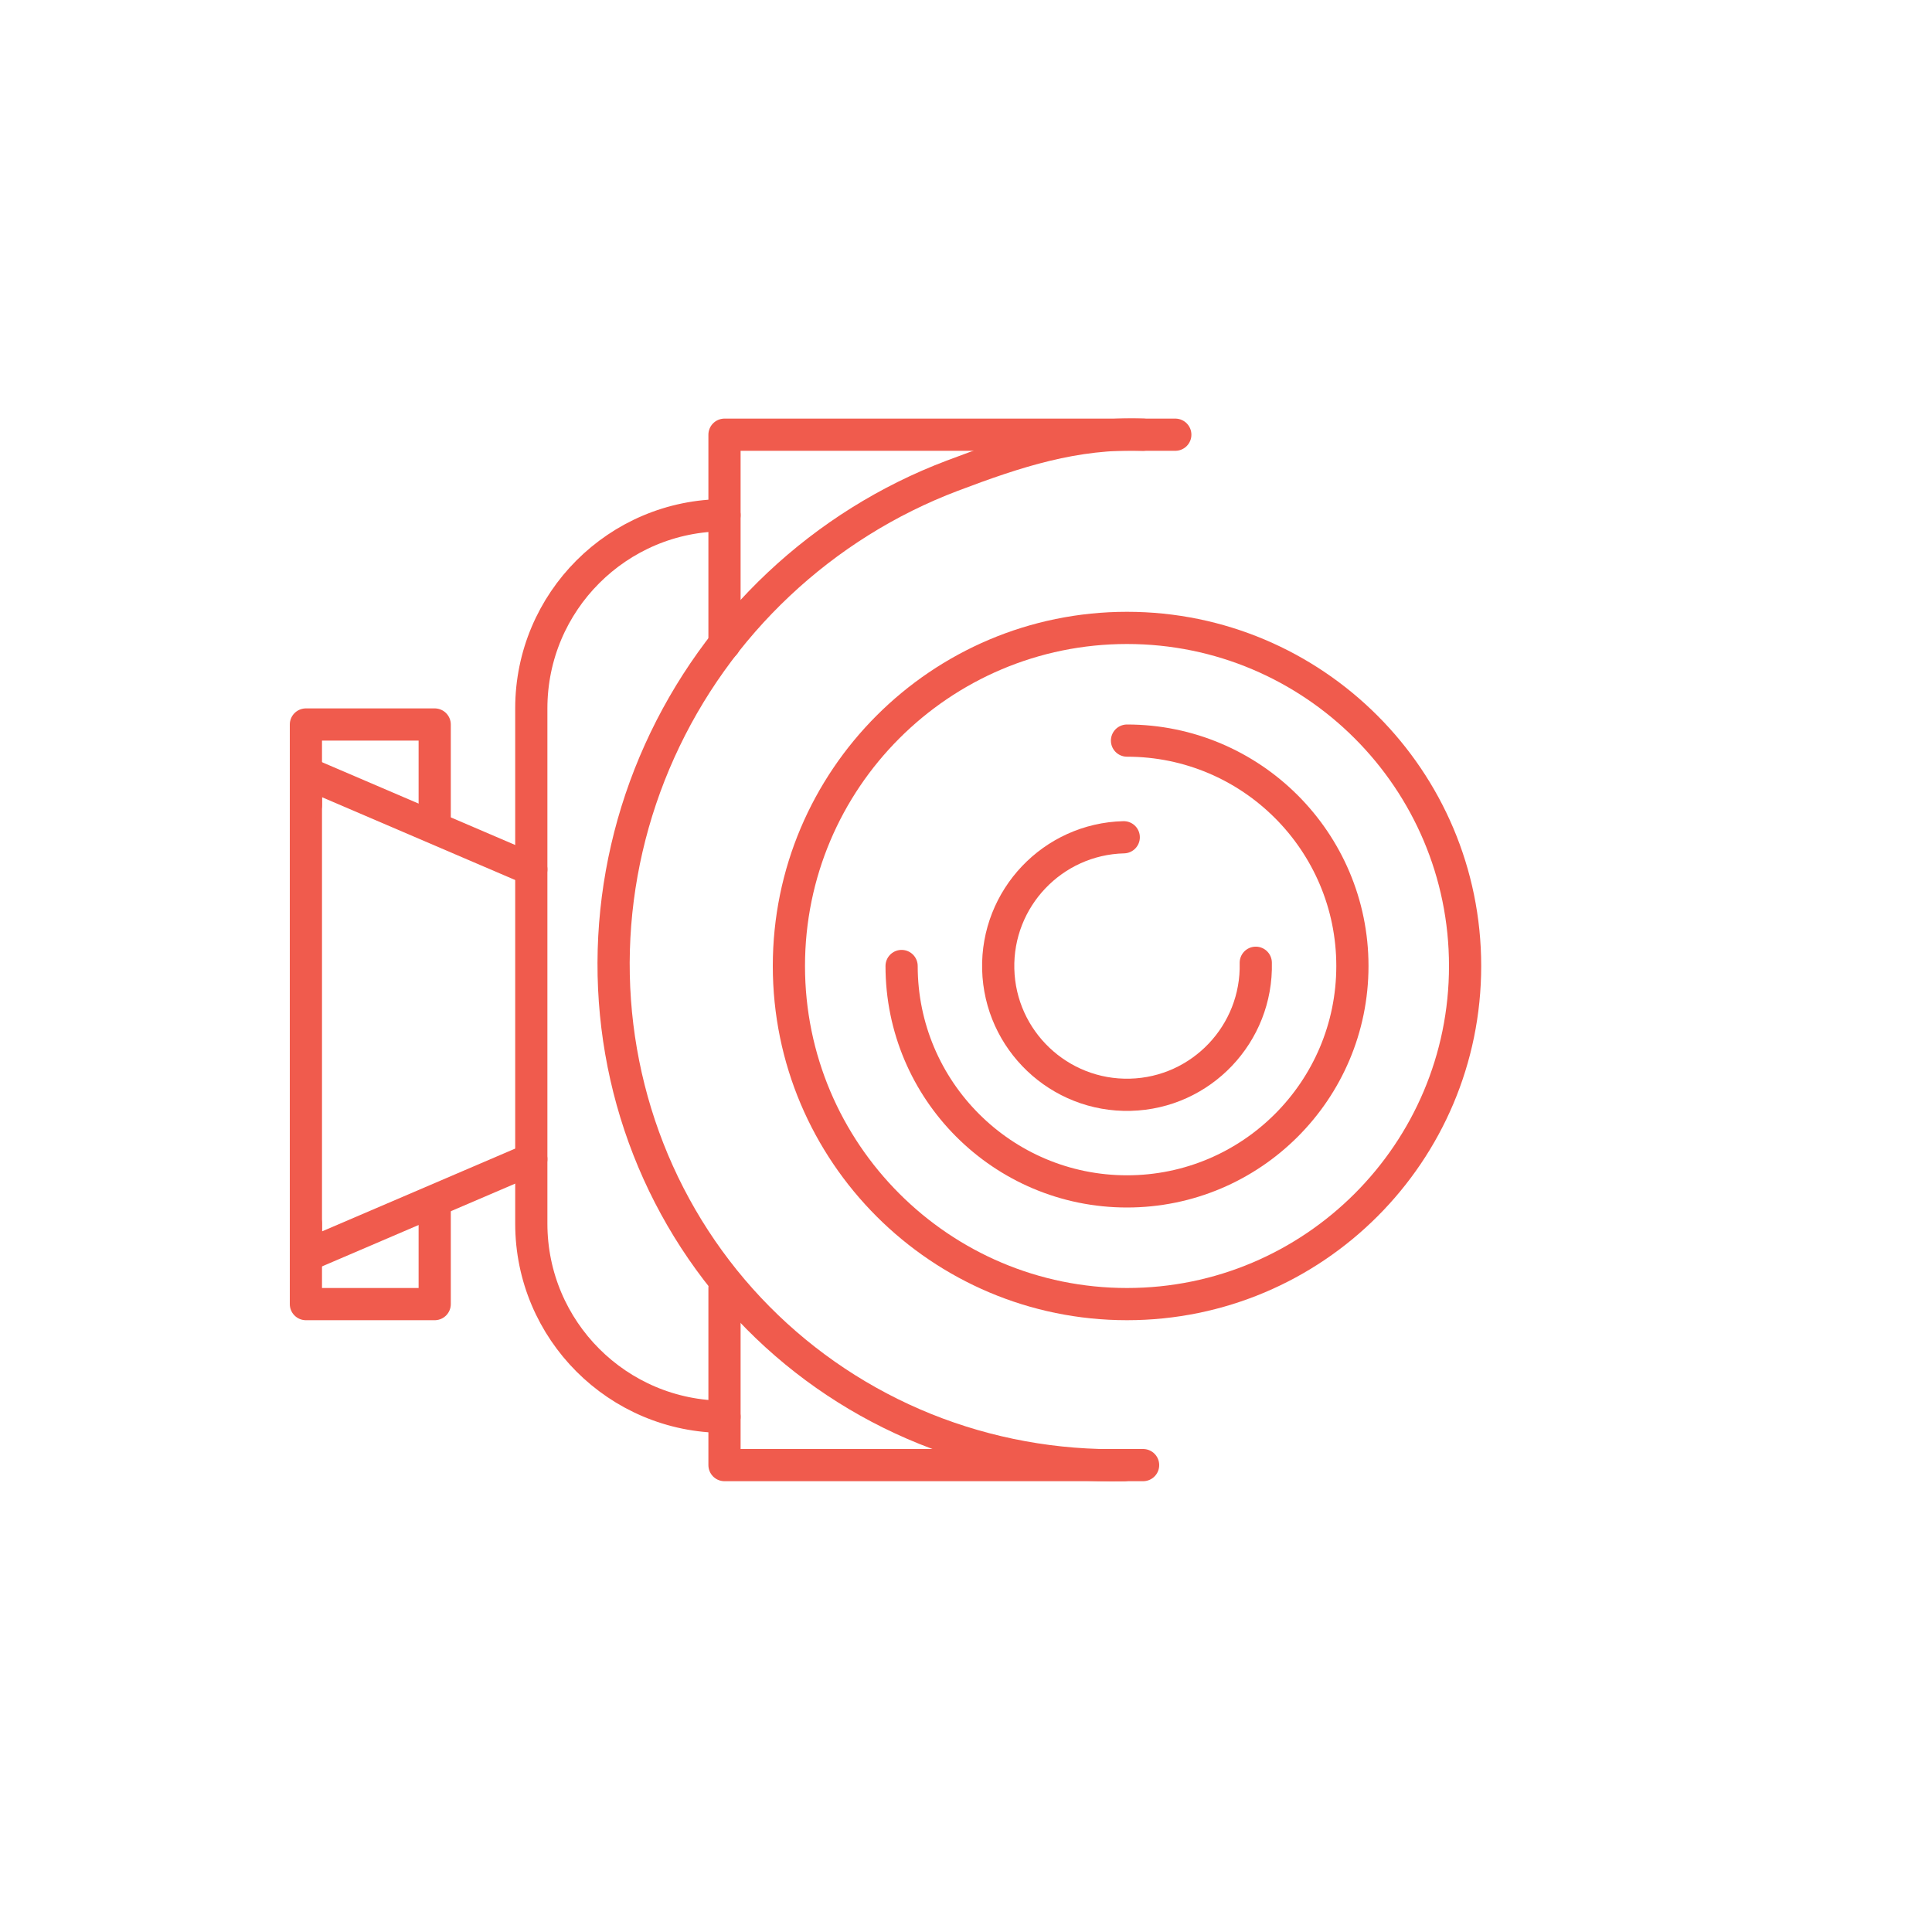 <svg width="60" height="60" viewBox="0 0 60 60" fill="none" xmlns="http://www.w3.org/2000/svg">
<path d="M22.5 44V44C19.186 44 16.5 41.314 16.5 38V22C16.5 18.686 19.186 16 22.5 16V16" stroke="#F05B4D" stroke-miterlimit="79.84" stroke-linecap="round" stroke-linejoin="round"/>
<path d="M16.5 27L9.5 24V39L16.5 36" stroke="#F05B4D" stroke-miterlimit="79.84" stroke-linecap="round" stroke-linejoin="round"/>
<path d="M13.5 25.5V22.5H9.5V25" stroke="#F05B4D" stroke-miterlimit="79.84" stroke-linecap="round" stroke-linejoin="round"/>
<path d="M13.5 37.5V40.5H9.5V38" stroke="#F05B4D" stroke-miterlimit="79.84" stroke-linecap="round" stroke-linejoin="round"/>
<path d="M35.5 13.5C33.384 13.424 31.568 14.018 29.573 14.774C27.577 15.529 25.745 16.675 24.184 18.144C22.623 19.612 21.366 21.374 20.486 23.324C19.606 25.274 19.122 27.373 19.062 29.497C19.002 31.62 19.367 33.726 20.136 35.689C20.905 37.651 22.062 39.432 23.539 40.924C25.016 42.416 26.782 43.59 28.734 44.377C30.686 45.163 32.784 45.545 34.903 45.502" stroke="#F05B4D" stroke-linecap="round" stroke-linejoin="round"/>
<path d="M24.5 30C24.5 24.205 29.204 19.5 35 19.5C40.796 19.5 45.5 24.205 45.5 30C45.5 35.796 40.796 40.5 35 40.5C29.205 40.5 24.5 35.796 24.5 30Z" stroke="#F05B4D" stroke-miterlimit="10" stroke-linecap="round" stroke-linejoin="round"/>
<path d="M35 23C38.863 23 42 26.137 42 30C42 33.864 38.863 37 35 37C31.137 37 28 33.864 28 30" stroke="#F05B4D" stroke-miterlimit="10" stroke-linecap="round" stroke-linejoin="round"/>
<path d="M38.999 29.899C39.054 32.106 37.307 33.944 35.101 33.999C32.895 34.055 31.057 32.307 31.001 30.101C30.946 27.895 32.693 26.057 34.899 26.002" stroke="#F05B4D" stroke-miterlimit="10" stroke-linecap="round" stroke-linejoin="round"/>
<path d="M22.5 20V13.5H36.5" stroke="#F05B4D" stroke-linecap="round" stroke-linejoin="round"/>
<path d="M22.5 40V45.5H35.5" stroke="#F05B4D" stroke-linecap="round" stroke-linejoin="round"/>
</svg>
